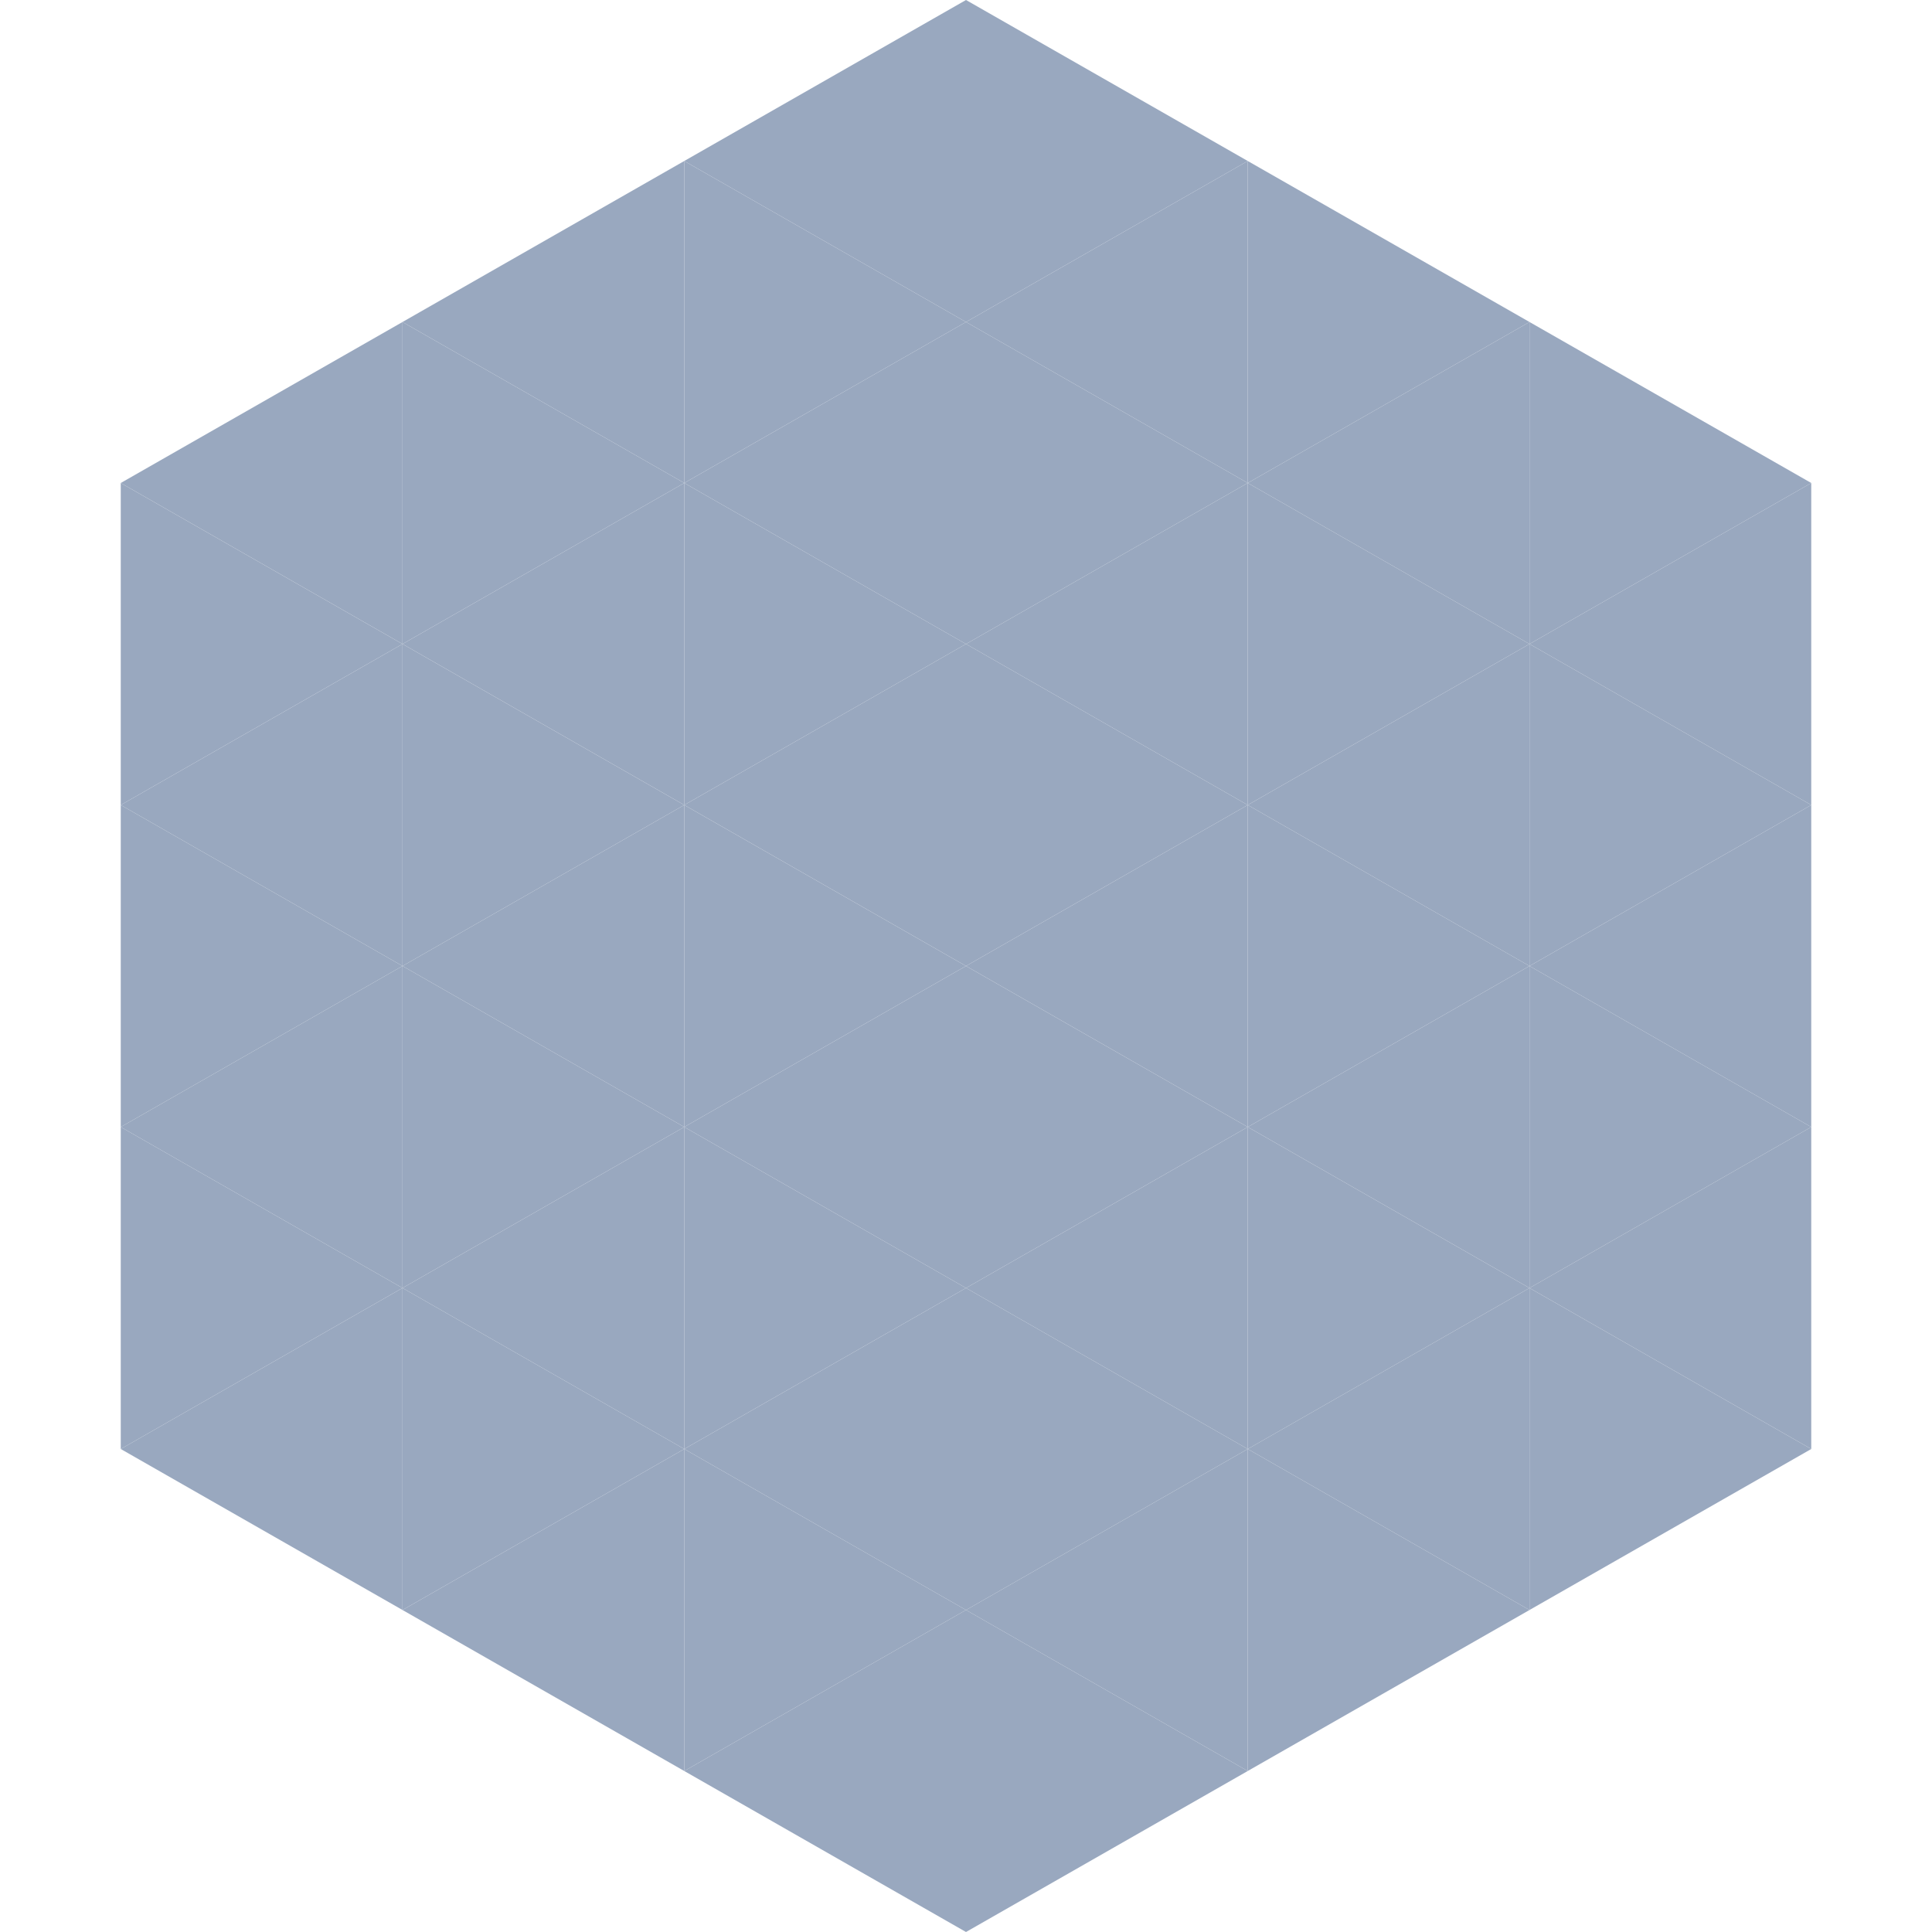 <?xml version="1.0"?>
<!-- Generated by SVGo -->
<svg width="240" height="240"
     xmlns="http://www.w3.org/2000/svg"
     xmlns:xlink="http://www.w3.org/1999/xlink">
<polygon points="50,40 15,60 50,80" style="fill:rgb(153,168,191)" />
<polygon points="190,40 225,60 190,80" style="fill:rgb(153,168,191)" />
<polygon points="15,60 50,80 15,100" style="fill:rgb(153,168,191)" />
<polygon points="225,60 190,80 225,100" style="fill:rgb(153,168,191)" />
<polygon points="50,80 15,100 50,120" style="fill:rgb(153,168,191)" />
<polygon points="190,80 225,100 190,120" style="fill:rgb(153,168,191)" />
<polygon points="15,100 50,120 15,140" style="fill:rgb(153,168,191)" />
<polygon points="225,100 190,120 225,140" style="fill:rgb(153,168,191)" />
<polygon points="50,120 15,140 50,160" style="fill:rgb(153,168,191)" />
<polygon points="190,120 225,140 190,160" style="fill:rgb(153,168,191)" />
<polygon points="15,140 50,160 15,180" style="fill:rgb(153,168,191)" />
<polygon points="225,140 190,160 225,180" style="fill:rgb(153,168,191)" />
<polygon points="50,160 15,180 50,200" style="fill:rgb(153,168,191)" />
<polygon points="190,160 225,180 190,200" style="fill:rgb(153,168,191)" />
<polygon points="15,180 50,200 15,220" style="fill:rgb(255,255,255); fill-opacity:0" />
<polygon points="225,180 190,200 225,220" style="fill:rgb(255,255,255); fill-opacity:0" />
<polygon points="50,0 85,20 50,40" style="fill:rgb(255,255,255); fill-opacity:0" />
<polygon points="190,0 155,20 190,40" style="fill:rgb(255,255,255); fill-opacity:0" />
<polygon points="85,20 50,40 85,60" style="fill:rgb(153,168,191)" />
<polygon points="155,20 190,40 155,60" style="fill:rgb(153,168,191)" />
<polygon points="50,40 85,60 50,80" style="fill:rgb(153,168,191)" />
<polygon points="190,40 155,60 190,80" style="fill:rgb(153,168,191)" />
<polygon points="85,60 50,80 85,100" style="fill:rgb(153,168,191)" />
<polygon points="155,60 190,80 155,100" style="fill:rgb(153,168,191)" />
<polygon points="50,80 85,100 50,120" style="fill:rgb(153,168,191)" />
<polygon points="190,80 155,100 190,120" style="fill:rgb(153,168,191)" />
<polygon points="85,100 50,120 85,140" style="fill:rgb(153,168,191)" />
<polygon points="155,100 190,120 155,140" style="fill:rgb(153,168,191)" />
<polygon points="50,120 85,140 50,160" style="fill:rgb(153,168,191)" />
<polygon points="190,120 155,140 190,160" style="fill:rgb(153,168,191)" />
<polygon points="85,140 50,160 85,180" style="fill:rgb(153,168,191)" />
<polygon points="155,140 190,160 155,180" style="fill:rgb(153,168,191)" />
<polygon points="50,160 85,180 50,200" style="fill:rgb(153,168,191)" />
<polygon points="190,160 155,180 190,200" style="fill:rgb(153,168,191)" />
<polygon points="85,180 50,200 85,220" style="fill:rgb(153,168,191)" />
<polygon points="155,180 190,200 155,220" style="fill:rgb(153,168,191)" />
<polygon points="120,0 85,20 120,40" style="fill:rgb(153,168,191)" />
<polygon points="120,0 155,20 120,40" style="fill:rgb(153,168,191)" />
<polygon points="85,20 120,40 85,60" style="fill:rgb(153,168,191)" />
<polygon points="155,20 120,40 155,60" style="fill:rgb(153,168,191)" />
<polygon points="120,40 85,60 120,80" style="fill:rgb(153,168,191)" />
<polygon points="120,40 155,60 120,80" style="fill:rgb(153,168,191)" />
<polygon points="85,60 120,80 85,100" style="fill:rgb(153,168,191)" />
<polygon points="155,60 120,80 155,100" style="fill:rgb(153,168,191)" />
<polygon points="120,80 85,100 120,120" style="fill:rgb(153,168,191)" />
<polygon points="120,80 155,100 120,120" style="fill:rgb(153,168,191)" />
<polygon points="85,100 120,120 85,140" style="fill:rgb(153,168,191)" />
<polygon points="155,100 120,120 155,140" style="fill:rgb(153,168,191)" />
<polygon points="120,120 85,140 120,160" style="fill:rgb(153,168,191)" />
<polygon points="120,120 155,140 120,160" style="fill:rgb(153,168,191)" />
<polygon points="85,140 120,160 85,180" style="fill:rgb(153,168,191)" />
<polygon points="155,140 120,160 155,180" style="fill:rgb(153,168,191)" />
<polygon points="120,160 85,180 120,200" style="fill:rgb(153,168,191)" />
<polygon points="120,160 155,180 120,200" style="fill:rgb(153,168,191)" />
<polygon points="85,180 120,200 85,220" style="fill:rgb(153,168,191)" />
<polygon points="155,180 120,200 155,220" style="fill:rgb(153,168,191)" />
<polygon points="120,200 85,220 120,240" style="fill:rgb(153,168,191)" />
<polygon points="120,200 155,220 120,240" style="fill:rgb(153,168,191)" />
<polygon points="85,220 120,240 85,260" style="fill:rgb(255,255,255); fill-opacity:0" />
<polygon points="155,220 120,240 155,260" style="fill:rgb(255,255,255); fill-opacity:0" />
</svg>
